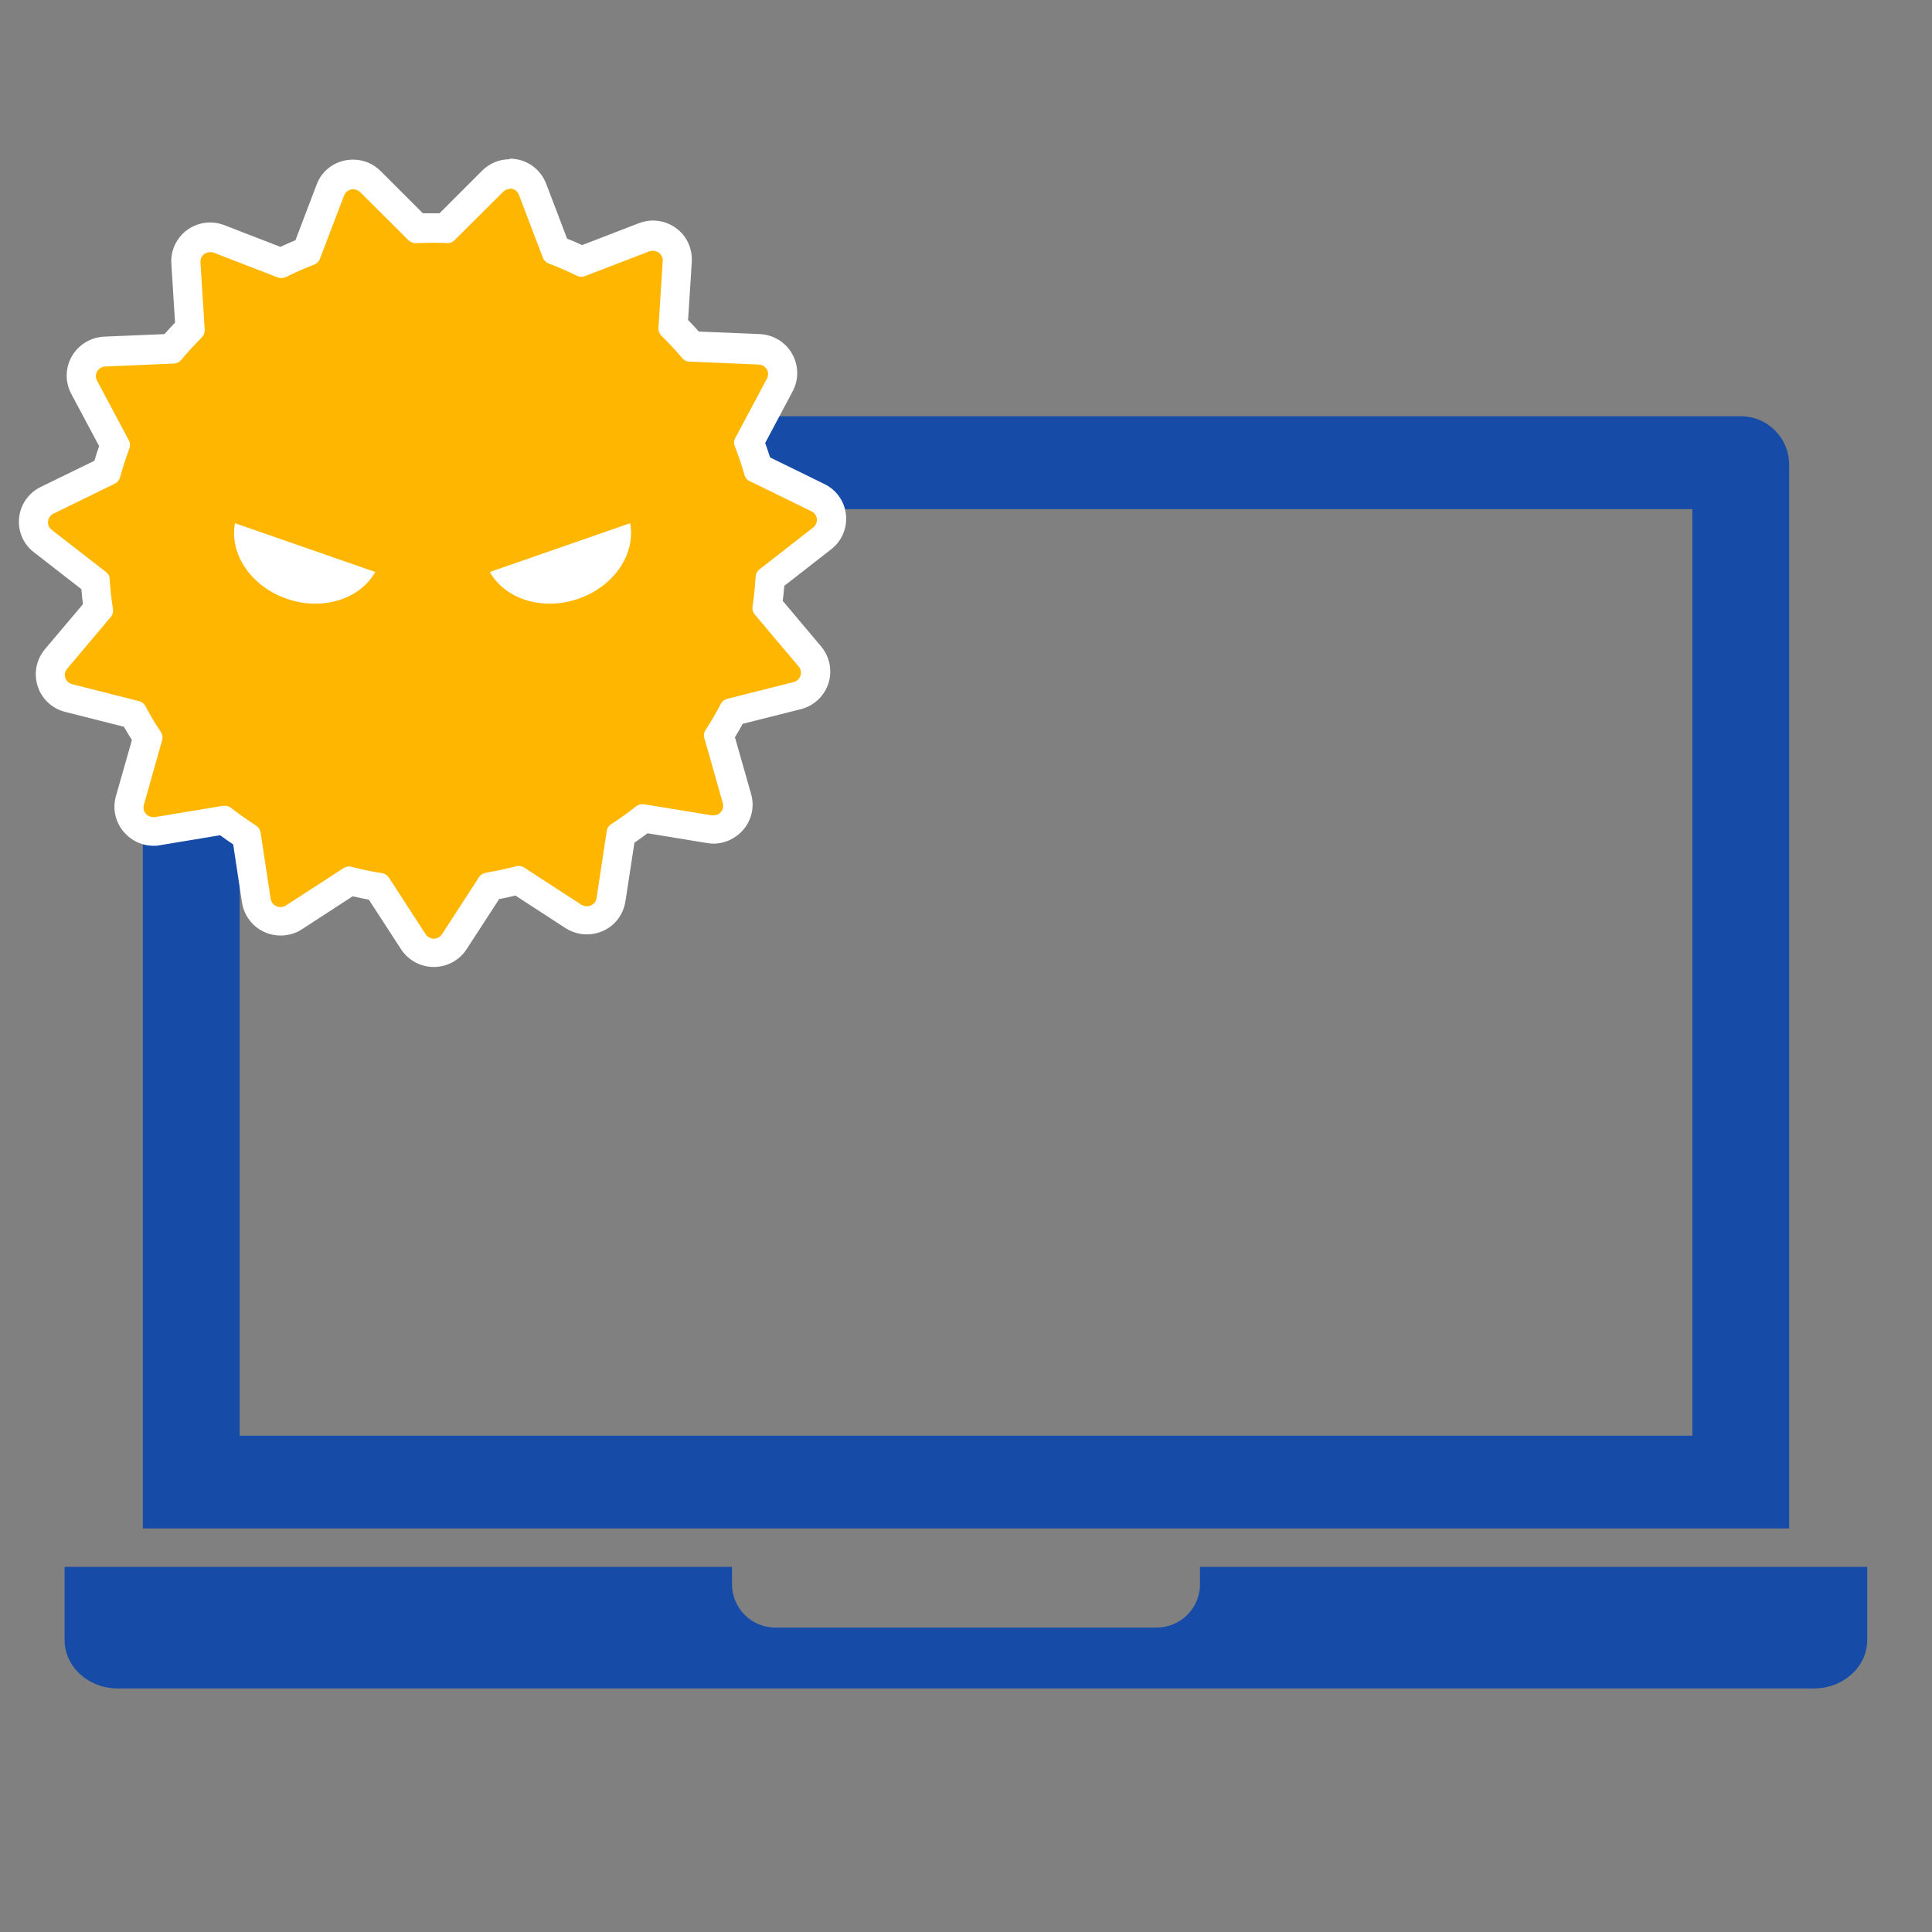 <?xml version="1.0" encoding="UTF-8"?>
<svg id="icons_layer" data-name="icons layer" xmlns="http://www.w3.org/2000/svg" viewBox="0 0 99 99">
  <rect x="0" y="0" width="99" height="99" fill="#808080" stroke="none"/>
  <defs>
    <style>
      .cls-1 {
        fill: #164ca8;
      }

      .cls-2 {
        fill: #fff;
      }

      .cls-3 {
        fill: #ffb600;
      }
    </style>
  </defs>
  <g>
    <path class="cls-1" d="M89.2,21.33H9.8c-1.37,0-2.48,1.11-2.48,2.48v54.51h84.36V23.81c0-1.37-1.11-2.48-2.48-2.48ZM86.72,73.57H12.28V26.09h74.44v47.48Z"/>
    <path class="cls-1" d="M61.49,80.29v.89c0,1.23-1,2.22-2.22,2.22h-19.54c-1.23,0-2.22-1-2.22-2.22v-.89H3.31v3.75c0,1.37,1.22,2.48,2.73,2.48h86.91c1.51,0,2.73-1.11,2.73-2.48v-3.75h-34.2Z"/>
  </g>
  <g>
    <path class="cls-3" d="M22.24,48.82c-.43,0-.82-.21-1.05-.57l-1.83-2.81c-.48-.08-.96-.17-1.42-.29l-2.87,1.86c-.2.13-.44.2-.68.2-.62,0-1.15-.44-1.24-1.06l-.5-3.3c-.4-.26-.8-.54-1.17-.83l-3.4.56s-.17.02-.21.02c-.39,0-.76-.19-1-.5-.24-.31-.31-.71-.2-1.08l.91-3.21c-.25-.39-.5-.8-.72-1.21l-3.33-.84c-.42-.11-.75-.41-.88-.83-.13-.41-.04-.85.23-1.17l2.16-2.57c-.07-.46-.12-.92-.15-1.38l-2.69-2.09c-.34-.26-.52-.68-.47-1.1.04-.43.3-.8.69-.99l3.05-1.49c.13-.45.27-.89.44-1.33l-1.58-2.97c-.2-.38-.19-.82.02-1.19.21-.37.6-.61,1.04-.63l3.41-.14c.3-.36.62-.71.95-1.05l-.21-3.35c-.02-.34.1-.67.33-.92.24-.25.57-.4.92-.4.16,0,.31.03.46.09l3.18,1.23c.43-.21.87-.41,1.32-.58l1.2-3.15c.19-.49.65-.8,1.17-.8.33,0,.65.13.89.37l2.39,2.39c.26-.01.53-.02.8-.02.22,0,.44,0,.65.01l2.41-2.41c.24-.24.55-.37.89-.37.53,0,.99.32,1.17.8l1.19,3.12c.45.17.9.37,1.35.58l3.18-1.25c.15-.06.3-.09.46-.09.35,0,.68.15.92.4.24.25.35.58.33.92l-.21,3.32c.33.33.66.68.96,1.04l3.44.15c.43.02.82.25,1.04.63.21.37.22.82.02,1.19l-1.57,2.95c.17.43.32.88.45,1.33l3.07,1.5c.39.19.65.56.69.99.04.43-.13.84-.47,1.1l-2.67,2.08c-.03.46-.07.93-.14,1.38l2.18,2.59c.28.33.36.77.23,1.17-.13.41-.46.72-.88.83l-3.3.83c-.22.42-.46.83-.71,1.22l.92,3.23c.11.38.03.77-.2,1.08-.24.31-.61.5-1,.5h0s-.17-.01-.21-.02l-3.37-.55c-.38.29-.76.57-1.16.83l-.51,3.32c-.09.61-.61,1.06-1.24,1.06-.24,0-.48-.07-.68-.2l-2.85-1.85c-.43.12-.92.22-1.41.31l-1.84,2.84c-.23.36-.63.57-1.05.57Z"/>
    <path class="cls-2" d="M26.12,9.66c.2,0,.39.11.47.32l1.23,3.23c.05.13.16.24.29.29.5.19.98.4,1.45.63.07.04.15.05.23.05.06,0,.12-.01.18-.03l3.3-1.27c.06-.02.12-.03.19-.03.28,0,.52.23.5.52l-.22,3.45c0,.14.05.28.15.38.37.37.73.75,1.07,1.15.09.11.22.18.37.18l3.55.15c.37.02.59.4.42.72l-1.63,3.06c-.07.12-.07.27-.02.4.19.48.36.98.5,1.48.04.14.13.25.26.31l3.17,1.55c.33.16.38.6.09.83l-2.76,2.15c-.11.09-.18.22-.19.36-.03.52-.08,1.04-.16,1.55-.02.14.02.28.11.39l2.26,2.68c.23.28.09.7-.26.79l-3.41.86c-.14.04-.26.13-.32.25-.24.46-.5.91-.79,1.35-.08.12-.1.26-.06.4l.95,3.35c.09.32-.16.62-.48.62-.03,0-.06,0-.09,0l-3.48-.57s-.05,0-.08,0c-.11,0-.23.04-.32.11-.41.33-.84.63-1.28.92-.12.08-.2.2-.22.34l-.52,3.44c-.04.26-.26.42-.5.42-.09,0-.19-.03-.28-.08l-2.94-1.91c-.08-.05-.18-.08-.27-.08-.04,0-.09,0-.13.02-.51.13-1.03.24-1.55.33-.14.02-.27.1-.35.22l-1.9,2.93c-.1.15-.26.23-.42.23s-.33-.08-.42-.23l-1.89-2.91c-.08-.12-.21-.2-.35-.22-.53-.08-1.05-.19-1.55-.32-.04-.01-.09-.02-.13-.02-.1,0-.19.03-.28.08l-2.96,1.92c-.09.06-.18.08-.28.08-.24,0-.46-.17-.5-.42l-.52-3.41c-.02-.14-.1-.26-.22-.34-.44-.28-.87-.59-1.29-.91-.09-.07-.2-.11-.32-.11-.03,0-.05,0-.08,0l-3.5.58s-.06,0-.09,0c-.32,0-.57-.31-.48-.62l.94-3.33c.04-.14.01-.28-.06-.4-.29-.43-.56-.88-.8-1.34-.07-.12-.18-.22-.32-.25l-3.43-.87c-.36-.09-.5-.51-.26-.79l2.24-2.66c.09-.11.13-.25.11-.39-.08-.51-.14-1.02-.17-1.55,0-.14-.08-.27-.19-.36l-2.78-2.16c-.29-.22-.24-.67.09-.83l3.15-1.54c.13-.06.22-.18.26-.32.14-.5.3-1,.48-1.48.05-.13.04-.28-.02-.4l-1.64-3.08c-.17-.32.06-.7.42-.72l3.52-.15c.14,0,.28-.07.37-.18.33-.4.69-.79,1.06-1.16.1-.1.15-.24.15-.38l-.22-3.47c-.02-.3.22-.52.5-.52.06,0,.12.01.19.03l3.28,1.27c.06.02.12.03.18.03.08,0,.16-.02.23-.05.47-.24.95-.45,1.45-.64.13-.05.24-.16.29-.29l1.24-3.25c.08-.21.27-.32.47-.32.13,0,.26.05.36.15l2.47,2.46c.09.09.22.15.36.15,0,0,.02,0,.03,0,.29-.01.58-.02.87-.02.24,0,.48,0,.72.02,0,0,.01,0,.02,0,.14,0,.27-.05.36-.15l2.49-2.48c.1-.1.23-.15.36-.15M26.12,8.16h0c-.54,0-1.04.21-1.42.59l-2.18,2.18c-.11,0-.23,0-.35,0-.17,0-.33,0-.5,0l-2.16-2.16c-.38-.38-.88-.59-1.42-.59-.84,0-1.58.5-1.87,1.29l-1.08,2.84c-.26.11-.52.22-.77.34l-2.87-1.11c-.23-.09-.48-.14-.73-.14-.55,0-1.09.23-1.46.63-.37.4-.57.94-.53,1.48l.19,3.02c-.18.19-.37.39-.54.59l-3.09.13c-.69.03-1.31.41-1.66,1.01-.34.6-.35,1.31-.03,1.92l1.43,2.68c-.09.25-.17.5-.24.75l-2.75,1.34c-.62.3-1.04.9-1.11,1.58-.07.69.21,1.35.76,1.77l2.43,1.89c.02.26.05.51.08.77l-1.95,2.31c-.44.53-.58,1.23-.37,1.89.21.66.74,1.15,1.41,1.32l3.01.76c.13.23.27.46.41.68l-.82,2.88c-.17.6-.05,1.24.33,1.74.38.5.97.8,1.6.8.11,0,.22,0,.33-.03l3.08-.51c.22.16.44.32.67.47l.45,2.97c.15.98.98,1.7,1.98,1.7.39,0,.77-.11,1.09-.32l2.6-1.69c.28.06.55.12.83.17l1.65,2.54c.37.57,1,.91,1.68.91s1.31-.34,1.68-.91l1.67-2.57c.28-.05.56-.11.83-.18l2.57,1.67c.33.21.7.32,1.09.32,1,0,1.83-.71,1.98-1.7l.46-3c.23-.15.45-.32.67-.48l3.05.5c.11.02.22.03.33.03.62,0,1.22-.3,1.6-.8.38-.5.5-1.13.33-1.74l-.83-2.91c.14-.23.27-.45.4-.69l2.98-.75c.67-.17,1.2-.67,1.41-1.32.21-.65.07-1.36-.37-1.89l-1.97-2.34c.03-.26.06-.51.08-.77l2.4-1.87c.55-.43.83-1.09.76-1.77-.07-.69-.49-1.28-1.11-1.58l-2.78-1.36c-.08-.25-.16-.5-.25-.74l1.41-2.65c.32-.61.31-1.32-.03-1.92-.34-.6-.96-.98-1.66-1.01l-3.12-.13c-.18-.2-.36-.4-.55-.59l.19-2.99c.03-.54-.16-1.09-.53-1.48-.38-.4-.91-.63-1.46-.63-.25,0-.49.05-.73.14l-2.9,1.12c-.25-.12-.51-.23-.77-.33l-1.07-2.81c-.3-.78-1.03-1.29-1.87-1.29h0Z"/>
  </g>
  <g>
    <path class="cls-2" d="M12.04,26.81c-.29,1.57.81,3.23,2.65,3.87s3.76.02,4.54-1.37l-7.19-2.5Z"/>
    <path class="cls-2" d="M32.29,26.81c.29,1.57-.81,3.23-2.65,3.87s-3.76.02-4.54-1.37l7.19-2.5Z"/>
  </g>
</svg>